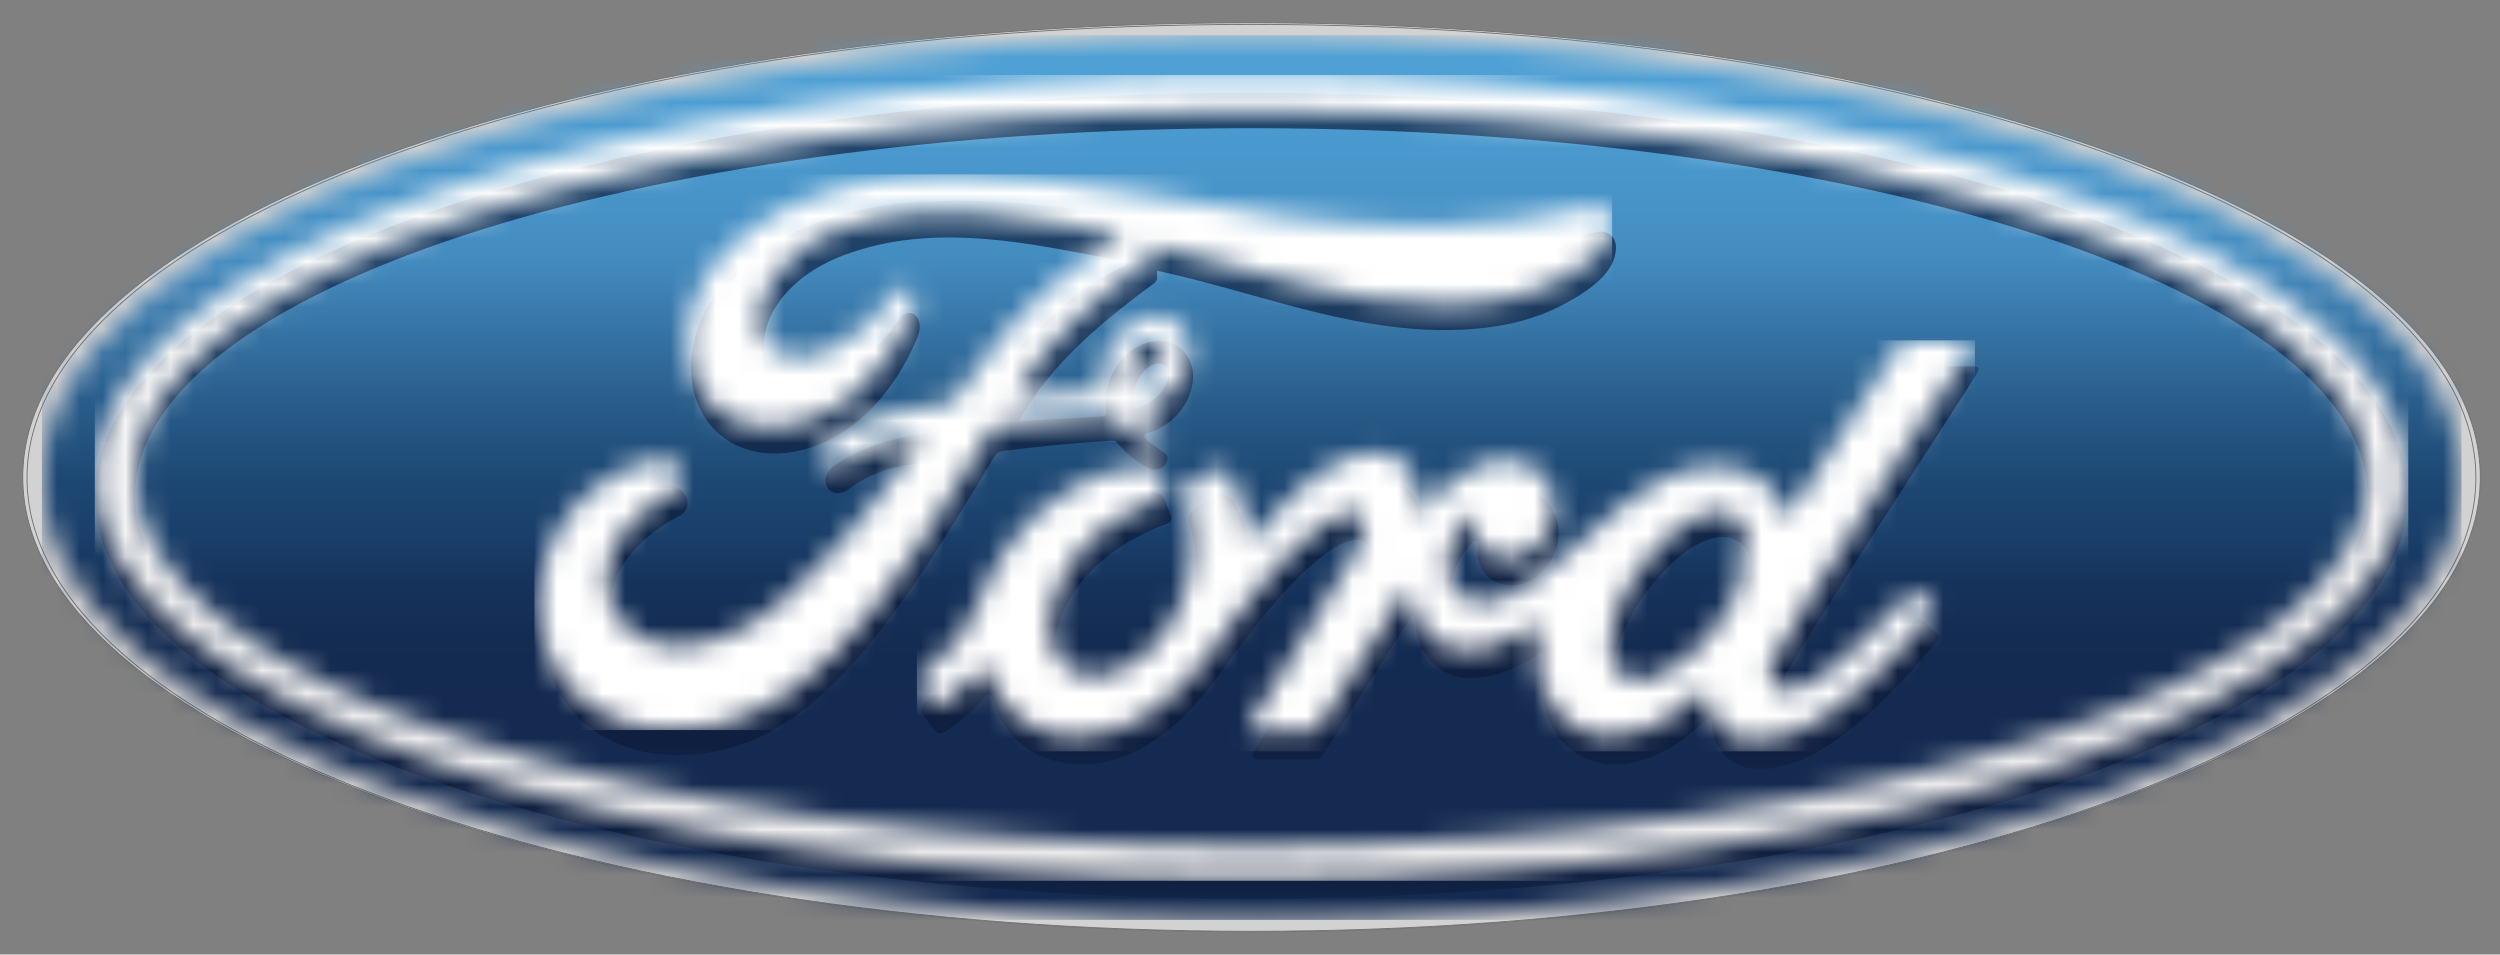 <?xml version="1.0" encoding="UTF-8"?>
<svg xmlns="http://www.w3.org/2000/svg" width="110" height="42" viewBox="0 0 110 42" fill="none">
  <rect x="0" y="0" width="110" height="42" fill="#808080" stroke="none"/>
  <path d="M109.134 21C109.134 32.029 84.923 41 55.067 41C25.21 41 1 32.053 1 21C1 9.947 25.21 1 55.067 1C84.923 1 109.134 9.947 109.134 21Z" fill="#D3D2D2"></path>
  <path d="M109.134 21C109.134 32.029 84.923 41 55.067 41C25.21 41 1 32.053 1 21C1 9.947 25.21 1 55.067 1C84.923 1 109.134 9.947 109.134 21Z" stroke="#71706F" stroke-width="0.04" stroke-miterlimit="10"></path>
  <path d="M108.939 21.026C108.939 32.055 84.824 40.978 55.063 40.978C25.302 40.978 1.188 32.031 1.188 21.026C1.188 10.022 25.302 1.074 55.063 1.074C84.824 1.074 108.939 9.998 108.939 21.026Z" fill="#D3D2D2"></path>
  <path d="M55.063 40.978C84.818 40.978 108.939 32.046 108.939 21.026C108.939 10.007 84.818 1.074 55.063 1.074C25.308 1.074 1.188 10.007 1.188 21.026C1.188 32.046 25.308 40.978 55.063 40.978Z" stroke="#71706F" stroke-width="0.04" stroke-miterlimit="10"></path>
  <path d="M108.743 20.997C108.743 31.954 84.7 40.853 55.059 40.853C25.418 40.853 1.375 31.978 1.375 20.997C1.375 10.016 25.418 1.141 55.059 1.141C84.7 1.141 108.743 10.016 108.743 20.997Z" fill="#D3D2D2"></path>
  <mask id="mask0_3615_6728" style="mask-type:luminance" maskUnits="userSpaceOnUse" x="1" y="1" width="108" height="40">
    <path d="M1.844 21.028C1.844 31.77 25.672 40.502 55.073 40.502C84.475 40.502 108.303 31.793 108.303 21.028C108.303 10.262 84.475 1.578 55.073 1.578C25.672 1.578 1.844 10.286 1.844 21.028Z" fill="white"></path>
  </mask>
  <g mask="url(#mask0_3615_6728)">
    <path d="M108.303 1.551H1.844V40.474H108.303V1.551Z" fill="url(#paint0_linear_3615_6728)"></path>
  </g>
  <g opacity="0.65">
    <mask id="mask1_3615_6728" style="mask-type:luminance" maskUnits="userSpaceOnUse" x="4" y="4" width="102" height="36">
      <path d="M105.966 4.086H4.172V39.541H105.966V4.086Z" fill="white"></path>
    </mask>
    <g mask="url(#mask1_3615_6728)">
      <path d="M55.057 4.086C26.947 4.086 4.172 12.028 4.172 21.813C4.172 31.598 26.947 39.541 55.057 39.541C83.167 39.541 105.942 31.598 105.942 21.813C105.942 12.028 83.167 4.086 55.057 4.086ZM55.057 37.986C27.928 37.986 5.942 30.737 5.942 21.813C5.942 12.89 27.928 5.641 55.057 5.641C82.186 5.641 104.172 12.89 104.172 21.813C104.172 30.737 82.186 37.986 55.057 37.986Z" fill="#0C1835"></path>
    </g>
  </g>
  <g opacity="0.65">
    <mask id="mask2_3615_6728" style="mask-type:luminance" maskUnits="userSpaceOnUse" x="23" y="8" width="65" height="26">
      <path d="M87.049 8.805H23.891V33.709H87.049V8.805Z" fill="white"></path>
    </mask>
    <g mask="url(#mask2_3615_6728)">
      <path d="M76.6 26.384C76.6 26.384 76.743 26.576 76.863 26.623C76.91 26.623 76.934 26.671 76.863 26.767C76.528 27.485 76.217 27.891 75.81 28.513C75.427 29.088 74.973 29.542 74.446 29.973C73.657 30.643 72.532 31.336 71.624 30.882C71.217 30.666 71.049 30.092 71.049 29.638C71.049 28.346 71.647 27.006 72.7 25.714C73.992 24.111 75.427 23.298 76.36 23.753C77.341 24.231 77.03 25.355 76.6 26.217C76.576 26.265 76.576 26.336 76.6 26.408M87.03 16.336C87.102 16.217 87.03 16.121 86.863 16.121H84.135C83.92 16.121 83.824 16.145 83.729 16.336C83.418 16.934 79.614 22.628 78.896 23.753C78.777 23.92 78.633 23.896 78.609 23.705C78.537 23.059 77.963 22.293 77.078 21.934C76.432 21.671 75.714 21.6 75.044 21.695C73.8 21.863 72.676 22.533 71.695 23.274C70.212 24.399 68.944 25.858 67.293 26.934C66.384 27.509 65.164 28.035 64.327 27.269C63.585 26.576 63.657 25.044 64.805 23.848C64.925 23.729 65.068 23.848 65.044 23.944C64.925 24.47 65.092 25.021 65.475 25.38C65.978 25.81 66.671 25.882 67.293 25.571C67.987 25.212 68.466 24.518 68.561 23.753C68.729 22.628 67.939 21.576 66.815 21.408C66.767 21.408 66.719 21.408 66.671 21.408C65.738 21.336 64.805 21.671 63.92 22.413C63.489 22.748 63.131 23.155 62.843 23.609C62.748 23.753 62.604 23.753 62.604 23.561C62.652 22.006 62.006 21.145 60.714 21.097C59.71 21.073 58.657 21.623 57.82 22.269C56.911 22.987 56.121 23.968 55.26 24.877C55.164 24.997 55.068 24.997 55.044 24.781C55.044 23.824 54.781 22.867 54.279 22.054C54.088 21.791 53.753 21.695 53.466 21.863C53.322 21.934 52.844 22.15 52.509 22.437C52.341 22.58 52.269 22.796 52.341 23.059C52.796 24.59 52.7 26.336 52.078 27.82C51.504 29.159 50.403 30.38 49.087 30.786C48.226 31.049 47.341 30.93 46.791 30.164C46.025 29.111 46.336 27.293 47.461 25.762C48.465 24.422 49.901 23.585 51.36 23.035C51.528 22.963 51.576 22.867 51.528 22.724L51.265 22.03C51.121 21.671 50.762 21.623 50.308 21.671C49.255 21.791 48.322 22.15 47.365 22.652C44.925 23.968 43.681 26.504 43.155 27.867C42.963 28.37 42.724 28.848 42.389 29.279C42.006 29.758 41.528 30.212 40.643 30.977C40.547 31.073 40.523 31.217 40.571 31.336C40.762 31.671 40.977 31.982 41.241 32.245C41.384 32.317 41.552 32.222 41.623 32.174C42.245 31.743 42.987 31.097 43.346 30.643C43.465 30.475 43.609 30.547 43.681 30.786C44.016 32.006 44.925 32.987 46.121 33.394C48.37 34.159 50.691 33.059 52.437 31.145C53.561 29.949 53.968 29.159 54.398 28.633C55.116 27.724 56.552 25.714 58.25 24.422C58.872 23.944 59.614 23.585 59.997 23.824C60.284 24.016 60.379 24.47 59.901 25.332C58.155 28.513 55.619 32.222 55.14 33.131C55.044 33.274 55.14 33.418 55.284 33.418H57.915C58.059 33.418 58.131 33.346 58.178 33.25C59.518 31.169 60.762 29.183 62.102 27.126C62.174 27.006 62.245 27.102 62.245 27.15C62.269 27.628 62.389 28.274 62.676 28.705C63.107 29.422 63.872 29.853 64.71 29.829C65.284 29.829 65.834 29.71 66.36 29.494C66.91 29.279 67.365 29.016 67.7 28.777C67.891 28.633 67.939 28.872 67.939 28.896C67.628 30.547 68.011 32.509 69.662 33.322C71.623 34.279 73.8 32.915 75.044 31.695C75.164 31.576 75.308 31.6 75.308 31.839C75.332 32.317 75.547 32.867 75.93 33.274C76.982 34.327 79.088 33.896 81.193 32.269C82.556 31.217 83.968 29.733 85.26 28.178C85.308 28.131 85.356 28.011 85.26 27.915C85.068 27.7 84.781 27.485 84.59 27.293C84.494 27.222 84.375 27.245 84.303 27.293C82.987 28.537 81.791 29.973 80.092 31.145C79.518 31.552 78.609 31.863 78.178 31.312C78.011 31.097 78.035 30.786 78.178 30.403C78.681 29.159 86.576 17.15 86.982 16.432" fill="#0C1835"></path>
      <path d="M49.88 17.75C49.904 17.917 49.976 17.965 50.072 17.941C50.526 17.821 50.909 17.534 51.172 17.152C51.411 16.793 51.531 16.29 51.292 16.099C51.077 15.931 50.742 15.979 50.478 16.195C50.048 16.577 49.809 17.152 49.88 17.75ZM29.761 33.228C26.818 33.228 24.235 31.434 23.924 28.276C23.756 26.625 24.234 24.998 25.239 23.707C26.124 22.558 27.608 21.625 28.852 21.386C29.258 21.314 29.809 21.362 30.024 21.625C30.383 22.032 30.287 22.486 29.928 22.678C28.971 23.156 27.823 24.018 27.249 25.142C26.723 26.123 26.77 27.343 27.392 28.276C28.565 30.046 31.866 30.118 34.928 27.271C35.694 26.577 36.364 25.908 37.057 25.118C38.397 23.563 38.852 23.013 40.646 20.525C40.646 20.501 40.67 20.453 40.646 20.453C40.646 20.429 40.598 20.405 40.55 20.405C39.354 20.453 38.301 20.812 37.297 21.553C37.01 21.769 36.579 21.745 36.411 21.458C36.22 21.147 36.364 20.716 36.699 20.501C38.325 19.352 40.12 19.161 41.938 18.85C41.938 18.85 42.057 18.85 42.177 18.73C42.919 17.774 43.493 16.912 44.282 15.931C45.096 14.951 46.124 14.041 46.914 13.348C48.014 12.391 48.732 12.08 49.45 11.697C49.641 11.601 49.426 11.482 49.354 11.482C45.335 10.716 41.148 9.735 37.153 11.219C34.378 12.247 33.182 14.448 33.756 15.908C34.163 16.936 35.55 17.104 36.818 16.482C37.871 15.955 38.876 15.118 39.569 14.041C39.952 13.443 40.789 13.874 40.335 14.927C39.163 17.678 36.938 19.855 34.211 19.951C31.89 20.022 30.407 18.324 30.407 16.219C30.407 12.08 35.024 9.353 39.88 8.922C45.718 8.443 51.268 9.998 57.057 10.692C61.507 11.219 65.766 11.242 70.239 10.214C70.766 10.094 71.148 10.453 71.1 10.979C71.053 11.745 70.454 12.486 68.971 13.3C67.297 14.233 65.55 14.496 63.708 14.52C59.282 14.568 55.167 12.821 50.909 11.912C50.909 12.104 50.957 12.319 50.813 12.439C48.445 14.185 46.316 15.955 44.88 18.419C44.833 18.467 44.88 18.539 44.952 18.515C46.196 18.443 47.321 18.419 48.469 18.324C48.66 18.324 48.684 18.252 48.66 18.108C48.541 17.175 48.876 16.242 49.569 15.597C50.335 14.903 51.316 14.831 51.938 15.333C52.656 15.908 52.608 16.912 52.201 17.678C51.842 18.348 51.22 18.85 50.478 19.065C50.478 19.065 50.335 19.089 50.359 19.209C50.383 19.4 51.268 19.903 51.34 20.022C51.411 20.142 51.364 20.333 51.244 20.477C51.148 20.596 50.981 20.668 50.813 20.668C50.67 20.668 50.574 20.62 50.383 20.501C49.928 20.262 49.522 19.927 49.187 19.52C49.067 19.376 49.019 19.377 48.732 19.4C47.488 19.472 45.526 19.663 44.211 19.831C43.9 19.879 43.852 19.927 43.78 20.046C41.675 23.539 39.402 27.295 36.938 29.807C34.282 32.51 32.081 33.204 29.737 33.228" fill="#0C1835"></path>
    </g>
  </g>
  <mask id="mask3_3615_6728" style="mask-type:luminance" maskUnits="userSpaceOnUse" x="4" y="3" width="102" height="36">
    <path d="M5.951 21.028C5.951 12.081 27.936 4.856 55.065 4.856C82.195 4.856 104.18 12.105 104.18 21.028C104.18 29.951 82.195 37.2 55.065 37.2C27.936 37.2 5.951 29.951 5.951 21.028ZM4.156 21.028C4.156 30.813 26.931 38.755 55.041 38.755C83.151 38.755 105.927 30.813 105.927 21.028C105.927 11.243 83.128 3.301 55.041 3.301C26.955 3.301 4.156 11.243 4.156 21.028Z" fill="white"></path>
  </mask>
  <g mask="url(#mask3_3615_6728)">
    <path d="M105.966 3.301H4.172V38.755H105.966V3.301Z" fill="url(#paint1_linear_3615_6728)"></path>
  </g>
  <mask id="mask4_3615_6728" style="mask-type:luminance" maskUnits="userSpaceOnUse" x="40" y="14" width="47" height="19">
    <path d="M71.436 29.757C71.029 29.542 70.862 28.968 70.862 28.513C70.862 27.221 71.46 25.882 72.513 24.59C73.804 23.011 75.24 22.174 76.173 22.628C77.154 23.083 76.843 24.207 76.412 25.092C76.388 25.14 76.364 25.212 76.412 25.284C76.412 25.379 76.555 25.475 76.675 25.523C76.723 25.523 76.747 25.571 76.675 25.666C76.34 26.384 76.029 26.791 75.623 27.413C75.24 27.987 74.809 28.442 74.283 28.872C73.661 29.375 72.871 29.925 72.106 29.925C71.89 29.925 71.675 29.877 71.46 29.757M83.972 14.973C83.78 14.973 83.661 14.997 83.565 15.188C83.254 15.786 79.45 21.504 78.733 22.604C78.613 22.772 78.469 22.748 78.445 22.556C78.374 21.91 77.799 21.145 76.914 20.786C76.268 20.523 75.551 20.451 74.881 20.547C73.637 20.714 72.513 21.384 71.532 22.126C70.048 23.25 68.78 24.709 67.13 25.786C66.221 26.36 65.001 26.887 64.163 26.121C63.422 25.427 63.517 23.896 64.642 22.7C64.761 22.58 64.905 22.7 64.881 22.796C64.761 23.322 64.929 23.872 65.311 24.231C65.814 24.686 66.508 24.733 67.13 24.422C67.823 24.064 68.302 23.37 68.398 22.604C68.565 21.48 67.776 20.427 66.651 20.26C66.603 20.26 66.555 20.26 66.508 20.26C65.575 20.188 64.642 20.523 63.757 21.241C63.35 21.576 62.967 21.982 62.68 22.437C62.584 22.556 62.441 22.58 62.441 22.389C62.489 20.834 61.843 19.973 60.551 19.925C59.546 19.901 58.493 20.451 57.656 21.097C56.747 21.815 55.957 22.796 55.096 23.705C55.001 23.824 54.905 23.824 54.881 23.609C54.881 22.652 54.618 21.695 54.115 20.882C53.924 20.619 53.589 20.523 53.302 20.69C53.158 20.762 52.68 20.977 52.345 21.265C52.178 21.408 52.106 21.623 52.178 21.887C52.632 23.418 52.536 25.164 51.914 26.647C51.34 27.987 50.24 29.207 48.924 29.614C48.063 29.877 47.154 29.757 46.603 28.992C45.838 27.939 46.149 26.121 47.273 24.59C48.278 23.25 49.713 22.389 51.173 21.839C51.34 21.767 51.388 21.671 51.34 21.528L51.077 20.834C50.934 20.475 50.575 20.427 50.12 20.475C49.068 20.595 48.111 20.953 47.178 21.456C44.737 22.772 43.493 25.308 42.967 26.671C42.776 27.174 42.536 27.652 42.201 28.083C41.819 28.561 41.34 29.016 40.455 29.781C40.359 29.877 40.336 30.02 40.383 30.14C40.575 30.475 40.79 30.762 41.053 31.049C41.197 31.121 41.364 31.025 41.436 30.977C42.058 30.571 42.8 29.901 43.158 29.446C43.278 29.279 43.422 29.351 43.493 29.59C43.828 30.81 44.737 31.791 45.934 32.197C48.182 32.963 50.503 31.863 52.249 29.949C53.374 28.753 53.78 27.963 54.187 27.437C54.905 26.528 56.34 24.518 58.039 23.226C58.661 22.748 59.402 22.389 59.785 22.628C60.096 22.82 60.192 23.274 59.713 24.135C57.967 27.317 55.431 31.025 54.953 31.934C54.857 32.078 54.953 32.221 55.096 32.221H57.728C57.871 32.221 57.919 32.15 57.991 32.054C59.331 29.973 60.575 27.987 61.914 25.93C61.986 25.81 62.058 25.906 62.058 25.93C62.082 26.408 62.202 27.054 62.489 27.485C62.919 28.202 63.685 28.633 64.522 28.633C65.096 28.633 65.646 28.513 66.149 28.274C66.699 28.059 67.154 27.796 67.489 27.556C67.68 27.413 67.728 27.652 67.728 27.676C67.417 29.327 67.799 31.288 69.45 32.102C71.412 33.059 73.589 31.695 74.833 30.475C74.953 30.355 75.072 30.379 75.096 30.619C75.12 31.097 75.335 31.647 75.718 32.054C76.771 33.107 78.876 32.676 80.981 31.049C82.345 29.997 83.757 28.513 85.048 26.958C85.096 26.91 85.144 26.791 85.048 26.695C84.857 26.48 84.57 26.265 84.379 26.073C84.283 26.001 84.163 26.025 84.091 26.073C82.776 27.317 81.579 28.753 79.881 29.925C79.307 30.331 78.398 30.642 77.967 30.092C77.799 29.877 77.823 29.566 77.967 29.183C78.469 27.939 86.364 15.93 86.771 15.212C86.843 15.092 86.771 14.997 86.603 14.997H83.876L83.972 14.973Z" fill="white"></path>
  </mask>
  <g mask="url(#mask4_3615_6728)">
    <path d="M86.899 14.973H40.344V33.059H86.899V14.973Z" fill="url(#paint2_linear_3615_6728)"></path>
  </g>
  <mask id="mask5_3615_6728" style="mask-type:luminance" maskUnits="userSpaceOnUse" x="23" y="7" width="48" height="26">
    <path d="M49.669 16.642C49.597 16.068 49.812 15.47 50.267 15.087C50.53 14.872 50.865 14.824 51.08 14.992C51.32 15.183 51.2 15.685 50.961 16.044C50.698 16.427 50.315 16.714 49.86 16.834C49.86 16.834 49.836 16.834 49.812 16.834C49.741 16.834 49.693 16.786 49.669 16.642ZM39.693 7.791C34.837 8.197 30.219 10.925 30.219 15.063C30.219 17.169 31.703 18.867 34.023 18.795C36.75 18.7 38.975 16.523 40.148 13.771C40.602 12.719 39.765 12.288 39.382 12.886C38.688 13.963 37.683 14.8 36.631 15.326C35.339 15.948 33.975 15.781 33.569 14.752C32.994 13.293 34.191 11.092 36.966 10.063C40.961 8.58 45.147 9.561 49.167 10.326C49.214 10.326 49.43 10.446 49.238 10.542C48.521 10.948 47.803 11.259 46.703 12.216C45.913 12.91 44.884 13.795 44.071 14.8C43.281 15.757 42.707 16.642 41.966 17.599C41.87 17.719 41.726 17.719 41.726 17.719C39.908 18.03 38.114 18.221 36.487 19.369C36.152 19.609 36.009 20.015 36.2 20.326C36.391 20.613 36.798 20.637 37.109 20.422C38.114 19.657 39.167 19.298 40.363 19.274C40.411 19.274 40.435 19.274 40.459 19.322C40.459 19.322 40.459 19.369 40.459 19.417C38.664 21.905 38.21 22.456 36.87 24.011C36.176 24.8 35.506 25.47 34.741 26.164C31.678 29.011 28.377 28.963 27.205 27.169C26.583 26.235 26.511 25.039 27.061 24.035C27.636 22.886 28.784 22.049 29.741 21.57C30.1 21.379 30.195 20.924 29.837 20.518C29.597 20.255 29.047 20.207 28.664 20.279C27.42 20.518 25.937 21.451 25.052 22.599C24.047 23.891 23.569 25.542 23.736 27.169C24.023 30.326 26.631 32.145 29.573 32.121C31.918 32.121 34.119 31.403 36.774 28.7C39.262 26.188 41.511 22.432 43.616 18.939C43.688 18.819 43.736 18.771 44.047 18.724C45.363 18.556 47.325 18.365 48.592 18.293C48.856 18.293 48.927 18.293 49.047 18.413C49.382 18.819 49.789 19.13 50.243 19.393C50.435 19.489 50.53 19.561 50.674 19.561C50.841 19.561 50.985 19.489 51.104 19.369C51.224 19.226 51.272 19.035 51.2 18.915C51.128 18.771 50.243 18.293 50.219 18.102C50.219 17.982 50.339 17.958 50.339 17.958C51.08 17.743 51.702 17.24 52.061 16.57C52.468 15.805 52.516 14.776 51.798 14.226C51.152 13.723 50.195 13.795 49.43 14.489C48.736 15.135 48.401 16.068 48.521 17.001C48.521 17.145 48.521 17.192 48.329 17.216C47.157 17.312 46.056 17.336 44.812 17.408C44.741 17.408 44.693 17.36 44.741 17.312C46.176 14.824 48.305 13.054 50.674 11.331C50.817 11.212 50.77 10.996 50.77 10.805C55.028 11.738 59.167 13.46 63.569 13.412C65.411 13.412 67.157 13.126 68.832 12.192C70.291 11.403 70.889 10.637 70.937 9.872C70.961 9.346 70.602 9.011 70.076 9.106C65.602 10.135 61.344 10.135 56.894 9.585C51.846 8.963 46.989 7.719 41.966 7.719C41.224 7.719 40.459 7.743 39.693 7.814" fill="white"></path>
  </mask>
  <g mask="url(#mask5_3615_6728)">
    <path d="M70.932 7.672H23.516V32.122H70.932V7.672Z" fill="url(#paint3_linear_3615_6728)"></path>
  </g>
  <defs>
    <linearGradient id="paint0_linear_3615_6728" x1="50.175" y1="3.043" x2="50.175" y2="42.541" gradientUnits="userSpaceOnUse">
      <stop stop-color="#4EA0D5"></stop>
      <stop offset="0.13" stop-color="#4895CA"></stop>
      <stop offset="0.21" stop-color="#448CC0"></stop>
      <stop offset="0.25" stop-color="#3D80B3"></stop>
      <stop offset="0.37" stop-color="#295D8B"></stop>
      <stop offset="0.46" stop-color="#1D4773"></stop>
      <stop offset="0.52" stop-color="#193F6A"></stop>
      <stop offset="0.57" stop-color="#16335C"></stop>
      <stop offset="0.63" stop-color="#142C52"></stop>
      <stop offset="0.71" stop-color="#142A50"></stop>
      <stop offset="1" stop-color="#142A50"></stop>
    </linearGradient>
    <linearGradient id="paint1_linear_3615_6728" x1="49.758" y1="4.005" x2="49.758" y2="103" gradientUnits="userSpaceOnUse">
      <stop stop-color="white"></stop>
      <stop offset="1" stop-color="#C7C5C5"></stop>
    </linearGradient>
    <linearGradient id="paint2_linear_3615_6728" x1="62.341" y1="5870.1" x2="62.341" y2="5917.89" gradientUnits="userSpaceOnUse">
      <stop stop-color="white"></stop>
      <stop offset="1" stop-color="#C7C5C5"></stop>
    </linearGradient>
    <linearGradient id="paint3_linear_3615_6728" x1="46.04" y1="5870.09" x2="46.04" y2="5917.89" gradientUnits="userSpaceOnUse">
      <stop stop-color="white"></stop>
      <stop offset="1" stop-color="#C7C5C5"></stop>
    </linearGradient>
  </defs>
</svg>
